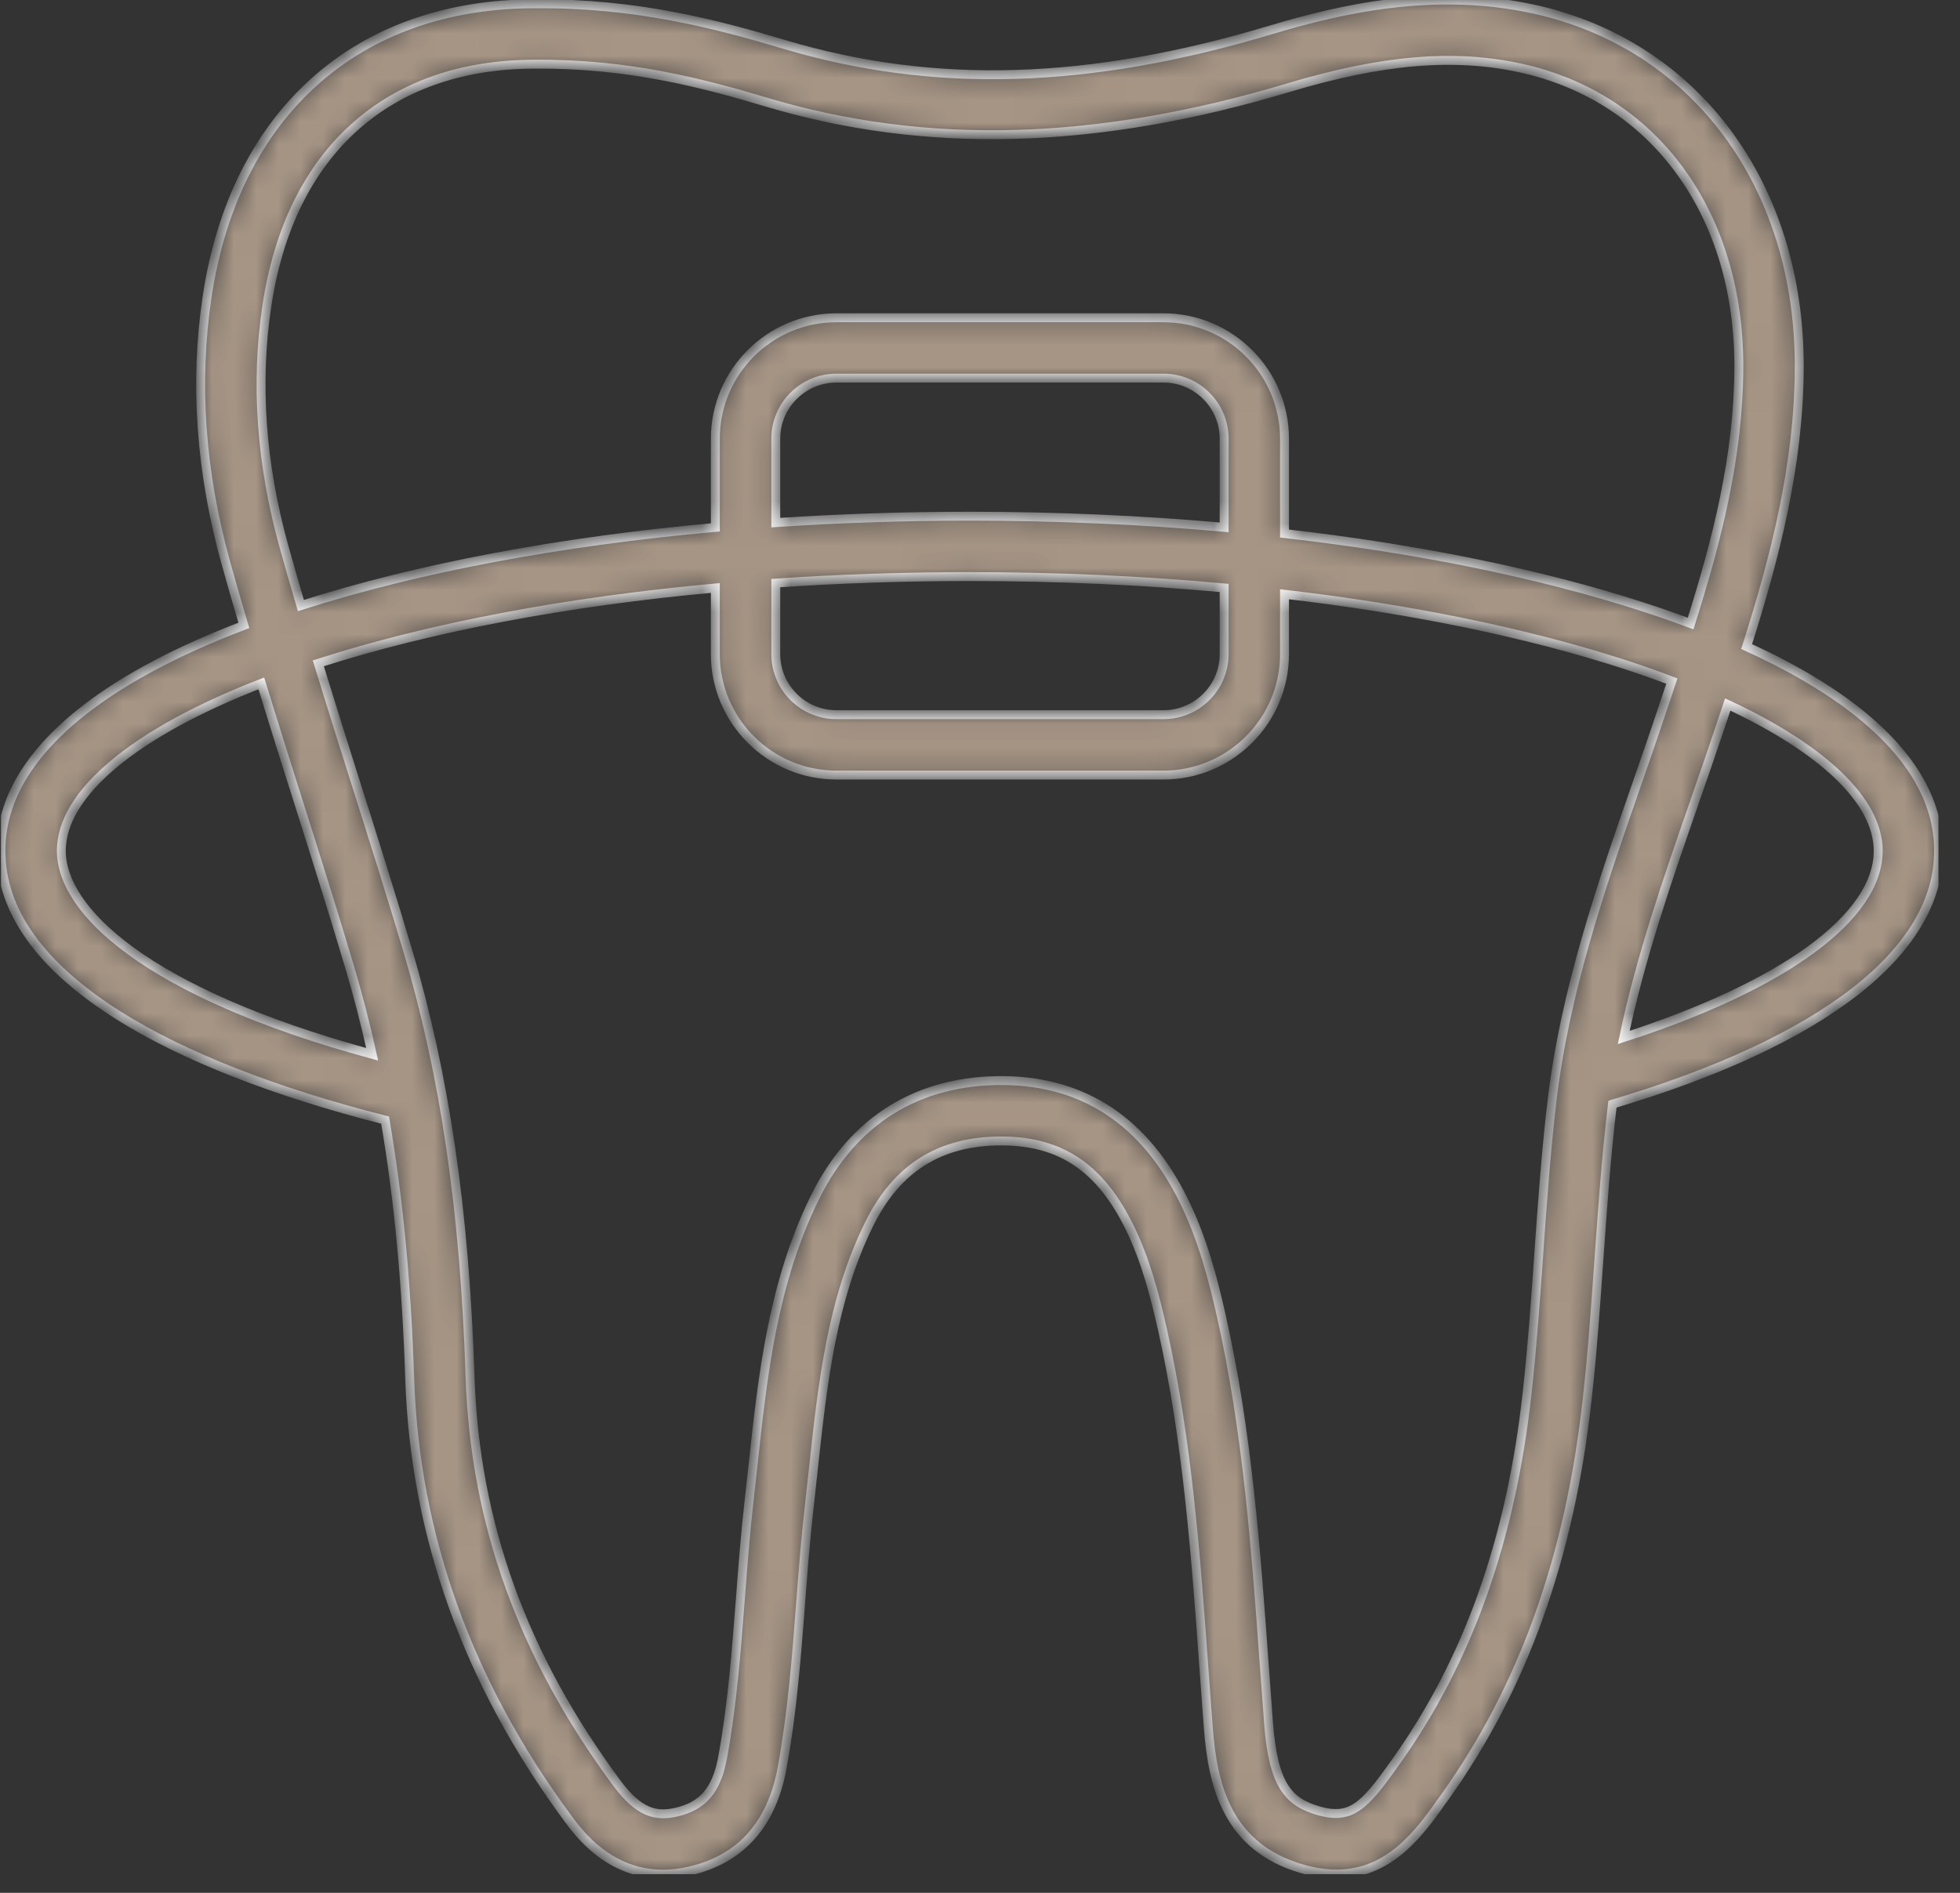 <?xml version="1.0" encoding="UTF-8"?> <svg xmlns="http://www.w3.org/2000/svg" width="88" height="85" viewBox="0 0 88 85" fill="none"><rect x="0" y="0" width="88" height="85" fill="#333333" stroke="none"/><g clip-path="url(#clip0_40_292)"><mask id="path-1-inside-1_40_292" fill="white"><path d="M87.04 38.205C87.04 35.917 85.747 33.764 83.198 31.809C81.908 30.82 80.309 29.892 78.421 29.035C79.692 25.037 80.766 20.902 80.783 16.519C80.815 8.338 76.143 2.014 68.881 0.413C64.425 -0.569 60.226 0.392 57.065 1.341C48.885 3.796 41.939 4.003 35.206 1.992C32.184 1.091 28.586 0.131 24.022 0.171H24.009C16.031 0.171 10.53 5.091 9.298 13.333C8.722 17.186 9.006 21.208 10.143 25.287C10.403 26.22 10.671 27.153 10.947 28.085C8.036 29.193 5.665 30.442 3.882 31.809C1.333 33.765 0.04 35.917 0.04 38.205C0.04 40.904 1.818 43.393 5.325 45.602C8.226 47.43 12.351 49.047 17.29 50.299C17.894 53.817 18.255 57.629 18.395 61.917C18.625 68.963 21.02 75.612 25.512 81.68C25.997 82.337 27.349 84.162 29.767 84.162C30.124 84.162 30.505 84.122 30.911 84.032C33.231 83.519 34.646 81.954 35.117 79.383C35.57 76.91 35.762 74.406 35.947 71.984C36.055 70.564 36.169 69.097 36.331 67.673C36.394 67.132 36.451 66.591 36.51 66.049C36.936 62.105 37.338 58.381 39.031 54.954C40.266 52.453 42.202 51.237 44.945 51.237C44.975 51.237 45.006 51.237 45.034 51.237C47.658 51.262 49.41 52.458 50.717 55.117C51.433 56.576 51.848 58.176 52.188 59.686C53.313 64.678 53.691 69.894 54.055 74.939C54.119 75.832 54.184 76.725 54.253 77.616C54.451 80.192 55.105 82.954 58.465 83.924C59.024 84.085 59.536 84.157 60.007 84.157C62.412 84.157 63.746 82.281 64.764 80.847L64.883 80.68C68.394 75.757 70.48 69.921 71.261 62.844C71.495 60.735 71.646 58.595 71.791 56.525C71.948 54.302 72.111 52.002 72.374 49.768C72.382 49.706 72.39 49.645 72.398 49.583C81.849 46.774 87.04 42.749 87.04 38.205ZM11.982 13.735C13.013 6.837 17.397 2.883 24.011 2.883H24.04C28.224 2.848 31.597 3.745 34.429 4.592C41.594 6.732 49.253 6.518 57.845 3.939C62.073 2.67 65.297 2.399 68.297 3.061C71.233 3.708 73.698 5.303 75.426 7.671C77.171 10.06 78.085 13.117 78.07 16.51C78.055 20.473 77.107 24.198 75.905 28C75.219 27.743 74.502 27.493 73.759 27.252C69.136 25.753 63.65 24.638 57.672 23.959V19.702C57.672 16.707 55.234 14.27 52.237 14.27H37.552C34.555 14.27 32.117 16.707 32.117 19.702V23.683C25.169 24.307 18.786 25.501 13.509 27.193C13.251 26.316 12.999 25.439 12.755 24.565C11.722 20.854 11.46 17.211 11.981 13.738L11.982 13.735ZM34.831 26.185C37.662 25.991 40.576 25.892 43.541 25.892C47.461 25.892 51.296 26.066 54.961 26.402V29.372C54.961 30.872 53.741 32.093 52.239 32.093H37.554C36.052 32.093 34.831 30.872 34.831 29.372V26.185ZM43.541 23.181C40.581 23.181 37.667 23.279 34.831 23.469V19.701C34.831 18.2 36.052 16.98 37.554 16.98H52.239C53.741 16.98 54.961 18.2 54.961 19.701V23.681C51.286 23.351 47.452 23.181 43.541 23.181ZM2.753 38.205C2.753 35.625 6.062 32.888 11.732 30.689C12.279 32.472 12.839 34.241 13.39 35.981C14.162 38.421 14.96 40.945 15.7 43.435C16.078 44.707 16.414 46.007 16.71 47.345C6.468 44.55 2.753 40.846 2.753 38.205ZM69.087 56.335C68.943 58.378 68.793 60.491 68.566 62.547C67.837 69.154 65.909 74.572 62.675 79.108L62.554 79.278C61.268 81.087 60.648 81.731 59.219 81.32C57.889 80.937 57.175 80.225 56.958 77.411C56.889 76.522 56.825 75.634 56.761 74.744C56.389 69.599 56.005 64.281 54.835 59.09C54.459 57.416 53.993 55.633 53.152 53.921C51.409 50.375 48.687 48.559 45.06 48.525C41.238 48.492 38.305 50.297 36.598 53.755C34.693 57.613 34.246 61.754 33.813 65.759C33.756 66.295 33.698 66.831 33.636 67.365C33.467 68.84 33.352 70.333 33.242 71.778C33.062 74.13 32.875 76.564 32.449 78.897C32.176 80.393 31.56 81.114 30.325 81.386C29.47 81.576 28.696 81.425 27.692 80.069C23.475 74.373 21.32 68.406 21.105 61.831C20.863 54.372 19.971 48.281 18.3 42.664C17.553 40.153 16.75 37.618 15.975 35.166C15.415 33.397 14.847 31.598 14.291 29.788C19.334 28.166 25.445 27.016 32.117 26.404V29.373C32.117 32.368 34.555 34.805 37.552 34.805H52.237C55.234 34.805 57.672 32.368 57.672 29.373V26.686C63.347 27.348 68.542 28.41 72.921 29.831C73.668 30.073 74.381 30.325 75.062 30.584C74.976 30.845 74.889 31.105 74.801 31.368L74.643 31.84C74.271 32.954 73.879 34.086 73.497 35.182C71.909 39.746 70.267 44.467 69.68 49.454C69.409 51.75 69.245 54.082 69.085 56.337L69.087 56.335ZM72.902 46.589C73.65 43.004 74.871 39.492 76.06 36.07C76.444 34.966 76.84 33.826 77.217 32.695L77.375 32.223C77.44 32.027 77.506 31.832 77.571 31.636C81.873 33.647 84.327 35.985 84.327 38.207C84.327 41.188 80.099 44.261 72.902 46.589Z"></path></mask><path d="M87.04 38.205C87.04 35.917 85.747 33.764 83.198 31.809C81.908 30.82 80.309 29.892 78.421 29.035C79.692 25.037 80.766 20.902 80.783 16.519C80.815 8.338 76.143 2.014 68.881 0.413C64.425 -0.569 60.226 0.392 57.065 1.341C48.885 3.796 41.939 4.003 35.206 1.992C32.184 1.091 28.586 0.131 24.022 0.171H24.009C16.031 0.171 10.53 5.091 9.298 13.333C8.722 17.186 9.006 21.208 10.143 25.287C10.403 26.22 10.671 27.153 10.947 28.085C8.036 29.193 5.665 30.442 3.882 31.809C1.333 33.765 0.04 35.917 0.04 38.205C0.04 40.904 1.818 43.393 5.325 45.602C8.226 47.43 12.351 49.047 17.29 50.299C17.894 53.817 18.255 57.629 18.395 61.917C18.625 68.963 21.02 75.612 25.512 81.68C25.997 82.337 27.349 84.162 29.767 84.162C30.124 84.162 30.505 84.122 30.911 84.032C33.231 83.519 34.646 81.954 35.117 79.383C35.57 76.91 35.762 74.406 35.947 71.984C36.055 70.564 36.169 69.097 36.331 67.673C36.394 67.132 36.451 66.591 36.51 66.049C36.936 62.105 37.338 58.381 39.031 54.954C40.266 52.453 42.202 51.237 44.945 51.237C44.975 51.237 45.006 51.237 45.034 51.237C47.658 51.262 49.41 52.458 50.717 55.117C51.433 56.576 51.848 58.176 52.188 59.686C53.313 64.678 53.691 69.894 54.055 74.939C54.119 75.832 54.184 76.725 54.253 77.616C54.451 80.192 55.105 82.954 58.465 83.924C59.024 84.085 59.536 84.157 60.007 84.157C62.412 84.157 63.746 82.281 64.764 80.847L64.883 80.68C68.394 75.757 70.48 69.921 71.261 62.844C71.495 60.735 71.646 58.595 71.791 56.525C71.948 54.302 72.111 52.002 72.374 49.768C72.382 49.706 72.39 49.645 72.398 49.583C81.849 46.774 87.04 42.749 87.04 38.205ZM11.982 13.735C13.013 6.837 17.397 2.883 24.011 2.883H24.04C28.224 2.848 31.597 3.745 34.429 4.592C41.594 6.732 49.253 6.518 57.845 3.939C62.073 2.67 65.297 2.399 68.297 3.061C71.233 3.708 73.698 5.303 75.426 7.671C77.171 10.06 78.085 13.117 78.07 16.51C78.055 20.473 77.107 24.198 75.905 28C75.219 27.743 74.502 27.493 73.759 27.252C69.136 25.753 63.65 24.638 57.672 23.959V19.702C57.672 16.707 55.234 14.27 52.237 14.27H37.552C34.555 14.27 32.117 16.707 32.117 19.702V23.683C25.169 24.307 18.786 25.501 13.509 27.193C13.251 26.316 12.999 25.439 12.755 24.565C11.722 20.854 11.46 17.211 11.981 13.738L11.982 13.735ZM34.831 26.185C37.662 25.991 40.576 25.892 43.541 25.892C47.461 25.892 51.296 26.066 54.961 26.402V29.372C54.961 30.872 53.741 32.093 52.239 32.093H37.554C36.052 32.093 34.831 30.872 34.831 29.372V26.185ZM43.541 23.181C40.581 23.181 37.667 23.279 34.831 23.469V19.701C34.831 18.2 36.052 16.98 37.554 16.98H52.239C53.741 16.98 54.961 18.2 54.961 19.701V23.681C51.286 23.351 47.452 23.181 43.541 23.181ZM2.753 38.205C2.753 35.625 6.062 32.888 11.732 30.689C12.279 32.472 12.839 34.241 13.39 35.981C14.162 38.421 14.96 40.945 15.7 43.435C16.078 44.707 16.414 46.007 16.71 47.345C6.468 44.55 2.753 40.846 2.753 38.205ZM69.087 56.335C68.943 58.378 68.793 60.491 68.566 62.547C67.837 69.154 65.909 74.572 62.675 79.108L62.554 79.278C61.268 81.087 60.648 81.731 59.219 81.32C57.889 80.937 57.175 80.225 56.958 77.411C56.889 76.522 56.825 75.634 56.761 74.744C56.389 69.599 56.005 64.281 54.835 59.09C54.459 57.416 53.993 55.633 53.152 53.921C51.409 50.375 48.687 48.559 45.06 48.525C41.238 48.492 38.305 50.297 36.598 53.755C34.693 57.613 34.246 61.754 33.813 65.759C33.756 66.295 33.698 66.831 33.636 67.365C33.467 68.84 33.352 70.333 33.242 71.778C33.062 74.13 32.875 76.564 32.449 78.897C32.176 80.393 31.56 81.114 30.325 81.386C29.47 81.576 28.696 81.425 27.692 80.069C23.475 74.373 21.32 68.406 21.105 61.831C20.863 54.372 19.971 48.281 18.3 42.664C17.553 40.153 16.75 37.618 15.975 35.166C15.415 33.397 14.847 31.598 14.291 29.788C19.334 28.166 25.445 27.016 32.117 26.404V29.373C32.117 32.368 34.555 34.805 37.552 34.805H52.237C55.234 34.805 57.672 32.368 57.672 29.373V26.686C63.347 27.348 68.542 28.41 72.921 29.831C73.668 30.073 74.381 30.325 75.062 30.584C74.976 30.845 74.889 31.105 74.801 31.368L74.643 31.84C74.271 32.954 73.879 34.086 73.497 35.182C71.909 39.746 70.267 44.467 69.68 49.454C69.409 51.75 69.245 54.082 69.085 56.337L69.087 56.335ZM72.902 46.589C73.65 43.004 74.871 39.492 76.06 36.07C76.444 34.966 76.84 33.826 77.217 32.695L77.375 32.223C77.44 32.027 77.506 31.832 77.571 31.636C81.873 33.647 84.327 35.985 84.327 38.207C84.327 41.188 80.099 44.261 72.902 46.589Z" fill="#A69585" stroke="white" stroke-width="0.4" mask="url(#path-1-inside-1_40_292)"></path></g><defs><clipPath id="clip0_40_292"><rect width="87" height="84.163" fill="white" transform="translate(0.04)"></rect></clipPath></defs></svg> 